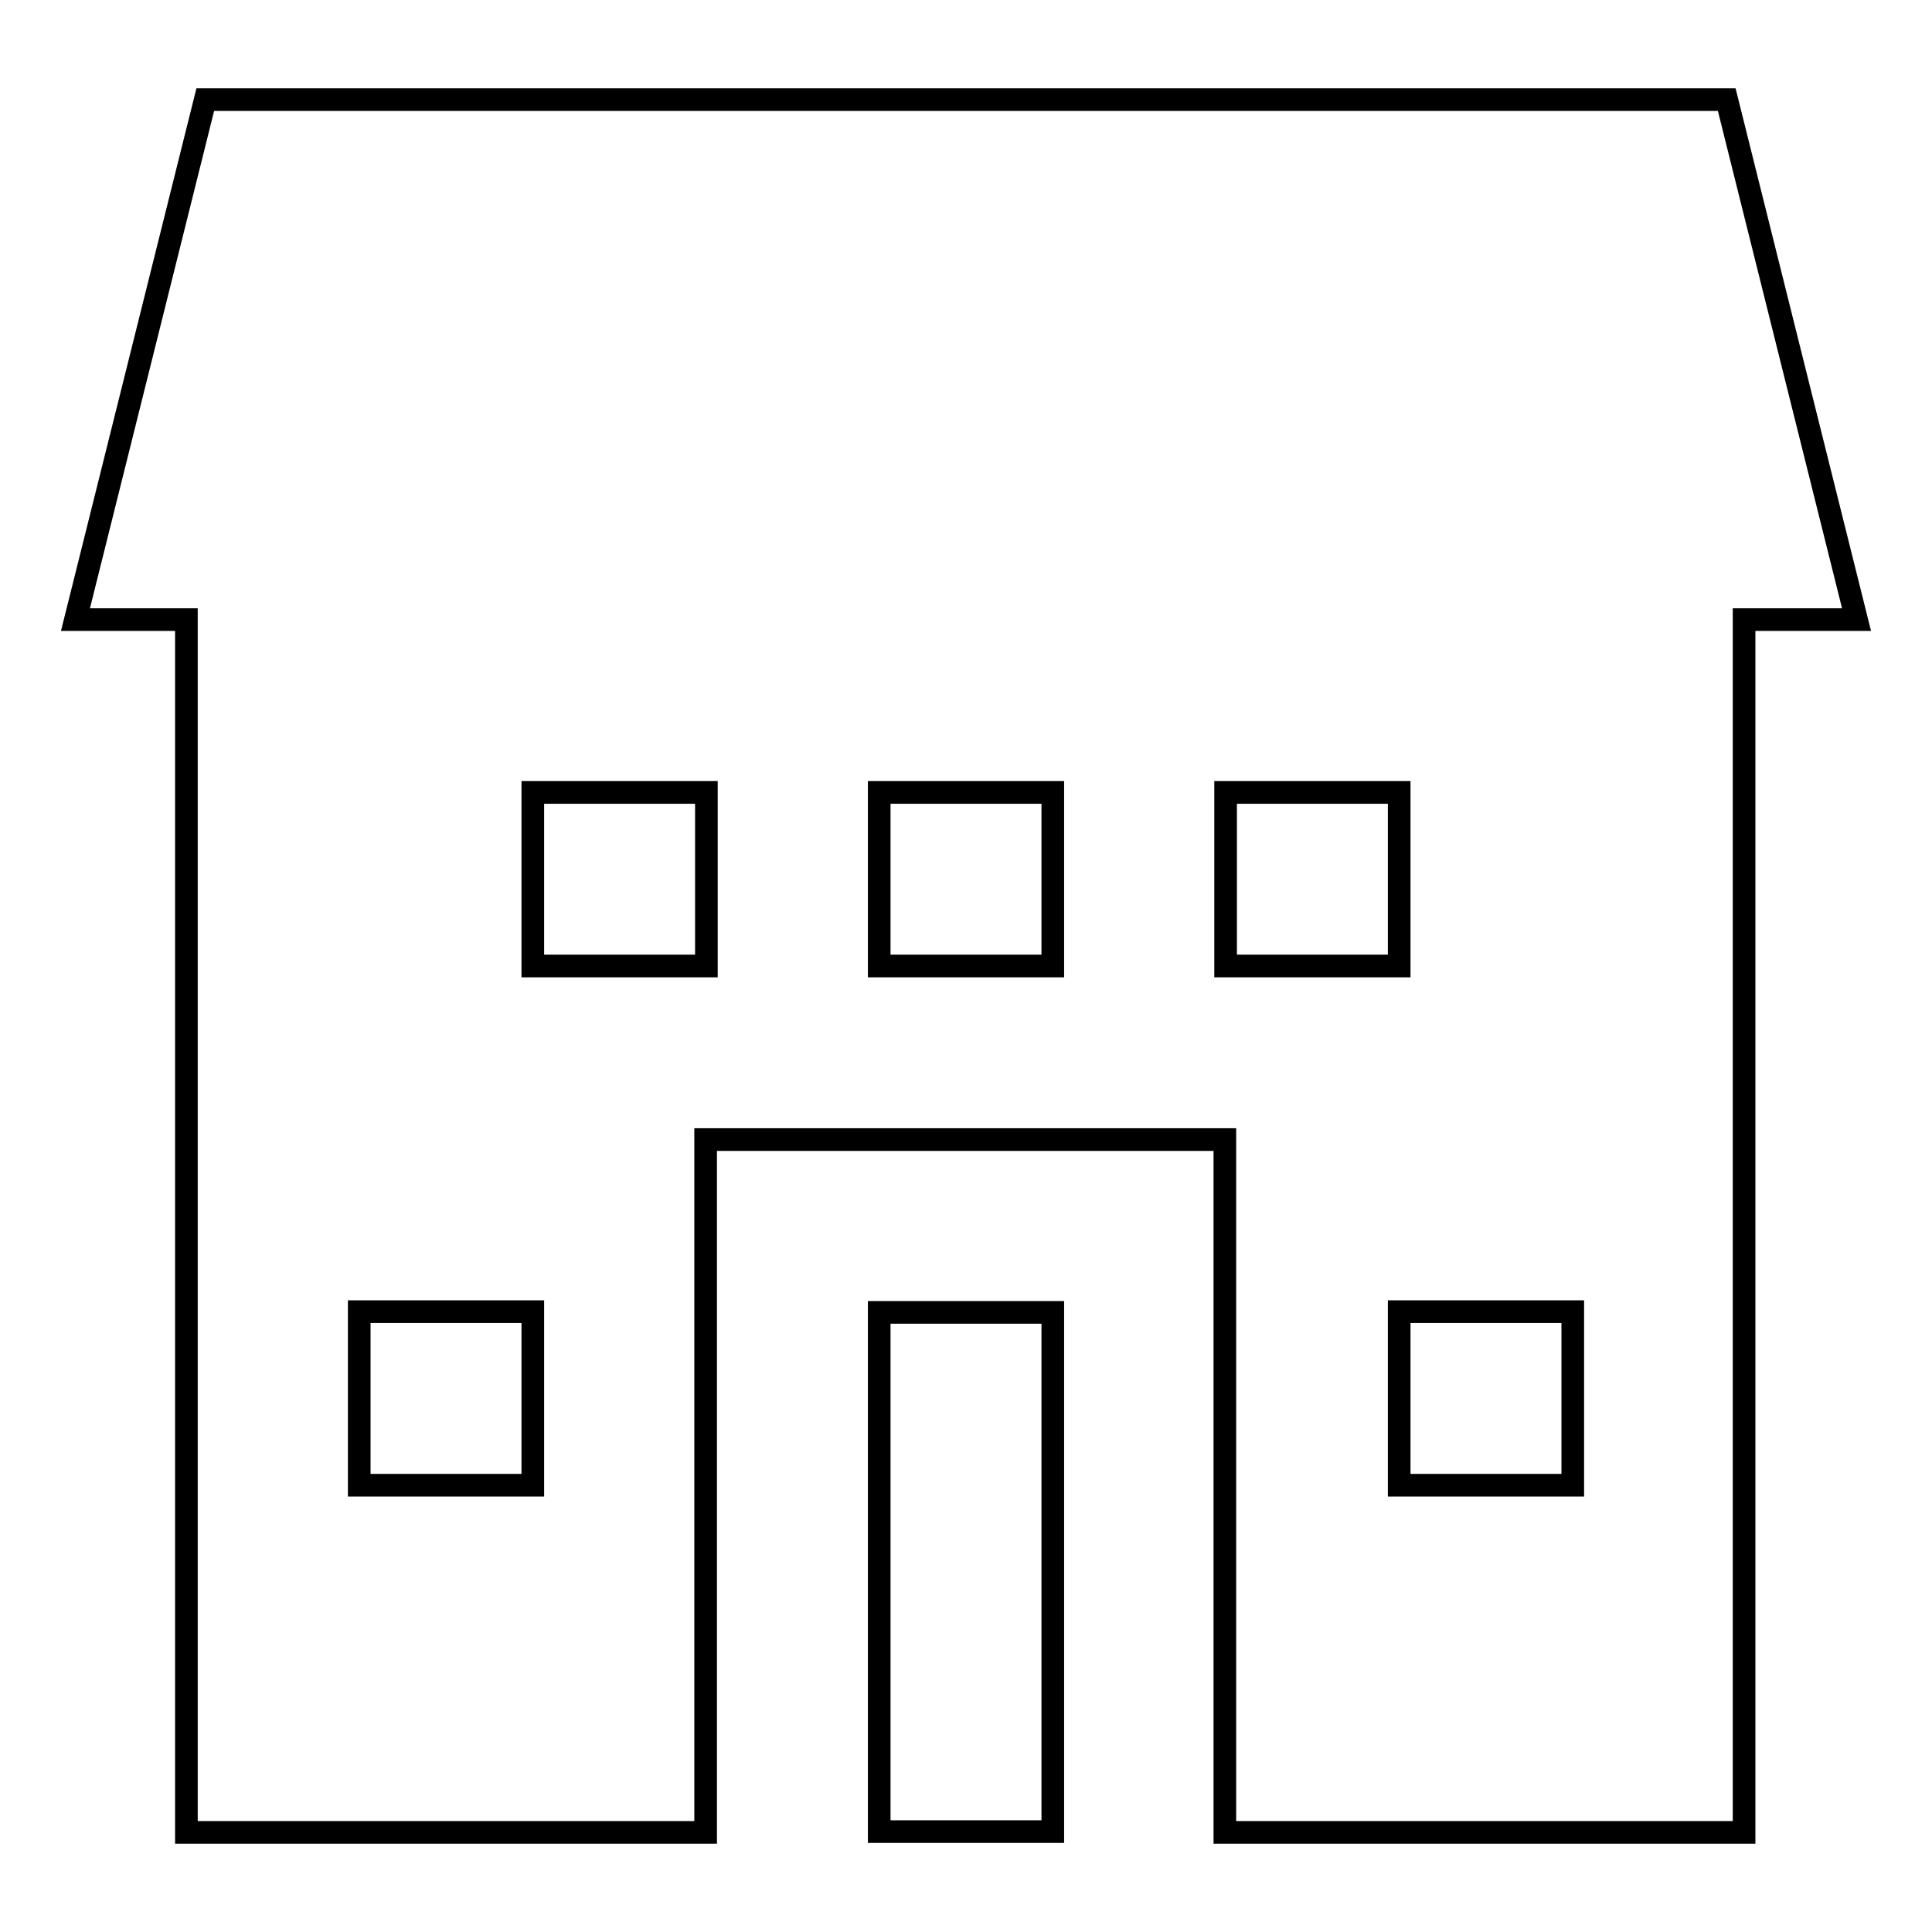 <?xml version="1.0" encoding="utf-8"?>
<!-- Svg Vector Icons : http://www.onlinewebfonts.com/icon -->
<!DOCTYPE svg PUBLIC "-//W3C//DTD SVG 1.1//EN" "http://www.w3.org/Graphics/SVG/1.1/DTD/svg11.dtd">
<svg version="1.1" xmlns="http://www.w3.org/2000/svg" xmlns:xlink="http://www.w3.org/1999/xlink" x="0px" y="0px" viewBox="0 0 256 256" enable-background="new 0 0 256 256" xml:space="preserve">
<g> <path stroke-width="3" fill-opacity="0" stroke="#000000"  d="M228.8,13.2H27.2L10,82.1h14.7v160.7h68.8V151h68.8v91.8h68.8V82.1H246L228.8,13.2z M70.6,196.8h-23v-23h23 V196.8z M93.6,128h-23v-23h23V128z M139.5,128h-23v-23h23V128z M162.4,105h23v23h-23V105z M208.4,196.8h-23v-23h23V196.8z  M116.5,173.9h23v68.8h-23V173.9z"/></g>
</svg>